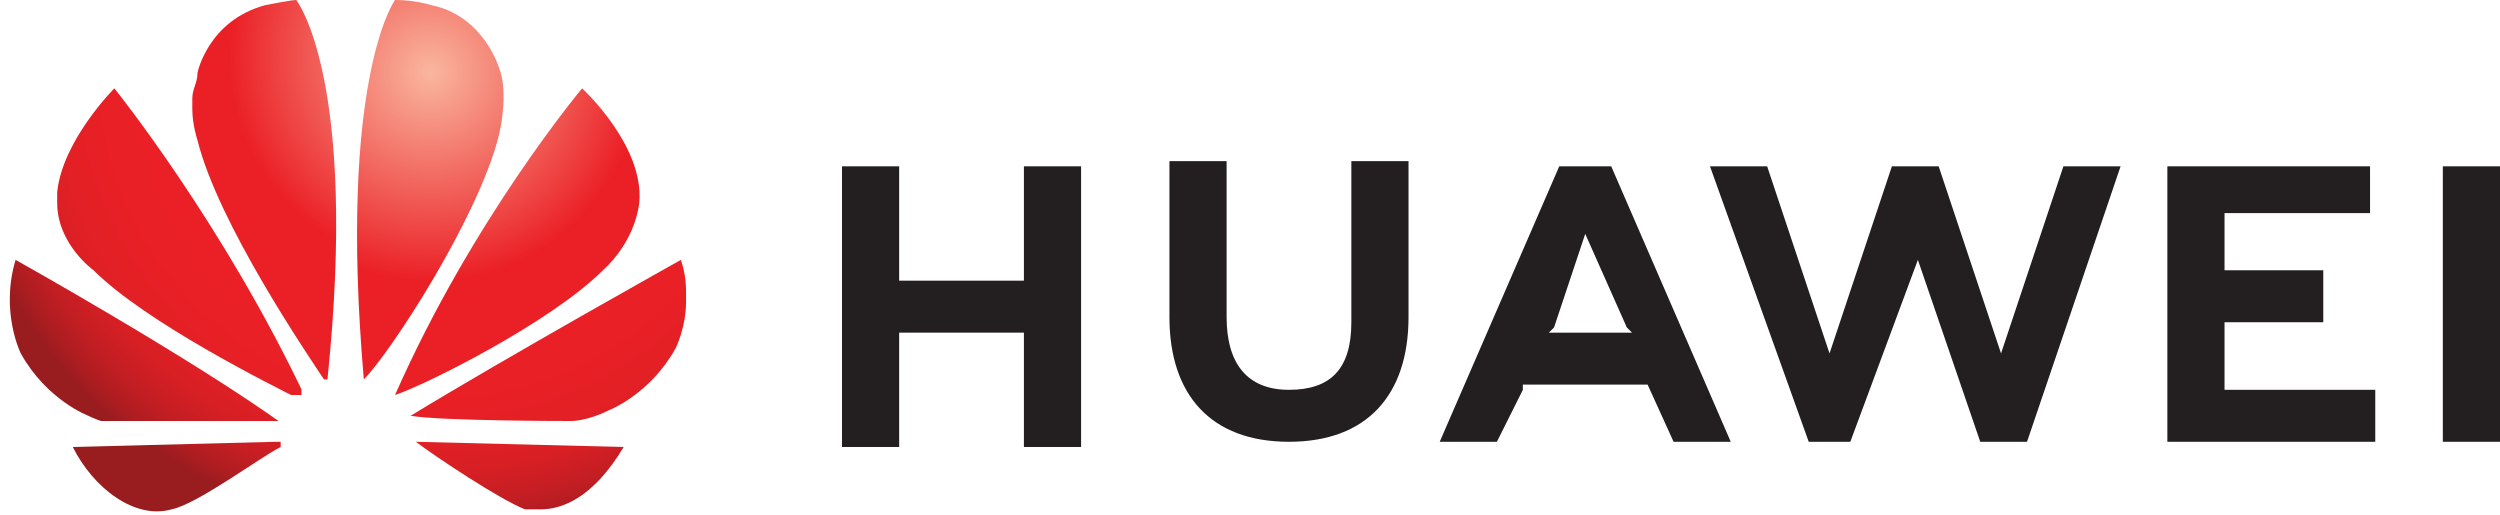 <?xml version="1.0" encoding="utf-8"?>
<!-- Generator: Adobe Illustrator 25.2.3, SVG Export Plug-In . SVG Version: 6.00 Build 0)  -->
<svg version="1.1" id="Layer_1" xmlns="http://www.w3.org/2000/svg" xmlns:xlink="http://www.w3.org/1999/xlink" x="0px" y="0px"
	 viewBox="0 0 48.1 9.9" style="enable-background:new 0 0 48.1 9.9;" xml:space="preserve">
<style type="text/css">
	.st0{clip-path:url(#SVGID_2_);fill:url(#SVGID_3_);}
	.st1{clip-path:url(#SVGID_5_);fill:url(#SVGID_6_);}
	.st2{clip-path:url(#SVGID_8_);fill:url(#SVGID_9_);}
	.st3{clip-path:url(#SVGID_11_);fill:url(#SVGID_12_);}
	.st4{clip-path:url(#SVGID_14_);fill:url(#SVGID_15_);}
	.st5{clip-path:url(#SVGID_17_);fill:url(#SVGID_18_);}
	.st6{clip-path:url(#SVGID_20_);fill:url(#SVGID_21_);}
	.st7{clip-path:url(#SVGID_23_);fill:url(#SVGID_24_);}
	.st8{fill:#231F20;}
</style>
<g>
	<g>
		<g>
			<defs>
				<path id="SVGID_1_" d="M1.1,3.7v0.2c0,0,0,0,0,0c0,0.8,0.7,1.3,0.7,1.3c1,1,3.4,2.2,4,2.5c0,0,0,0,0.1,0c0,0,0,0,0,0v0l0,0
					C4.3,4.3,2.2,1.7,2.2,1.7S1.2,2.7,1.1,3.7"/>
			</defs>
			<clipPath id="SVGID_2_">
				<use xlink:href="#SVGID_1_"  style="overflow:visible;"/>
			</clipPath>
			
				<radialGradient id="SVGID_3_" cx="-245.332" cy="397.741" r="1" gradientTransform="matrix(9.359 0 0 9.359 2304.337 -3721.095)" gradientUnits="userSpaceOnUse">
				<stop  offset="0" style="stop-color:#F9B79F"/>
				<stop  offset="4.056204e-02" style="stop-color:#F8A893"/>
				<stop  offset="0.427" style="stop-color:#EB2026"/>
				<stop  offset="0.676" style="stop-color:#E92026"/>
				<stop  offset="0.777" style="stop-color:#E22025"/>
				<stop  offset="0.851" style="stop-color:#D61F24"/>
				<stop  offset="0.911" style="stop-color:#C41E23"/>
				<stop  offset="0.964" style="stop-color:#AE1D21"/>
				<stop  offset="1" style="stop-color:#991C1F"/>
			</radialGradient>
			<rect x="1.1" y="1.7" class="st0" width="4.7" height="5.9"/>
		</g>
		<g>
			<defs>
				<path id="SVGID_4_" d="M1.4,8.6c0.4,0.8,1.2,1.4,1.9,1.2c0.5-0.1,1.7-1,2.1-1.2l0,0c0,0,0-0.1,0-0.1c0,0-0.1,0-0.1,0L1.4,8.6z"
					/>
			</defs>
			<clipPath id="SVGID_5_">
				<use xlink:href="#SVGID_4_"  style="overflow:visible;"/>
			</clipPath>
			
				<radialGradient id="SVGID_6_" cx="-245.42" cy="397.802" r="1" gradientTransform="matrix(9.39 0 0 9.39 2312.997 -3734.33)" gradientUnits="userSpaceOnUse">
				<stop  offset="0" style="stop-color:#F9B79F"/>
				<stop  offset="4.056204e-02" style="stop-color:#F8A893"/>
				<stop  offset="0.427" style="stop-color:#EB2026"/>
				<stop  offset="0.676" style="stop-color:#E92026"/>
				<stop  offset="0.777" style="stop-color:#E22025"/>
				<stop  offset="0.851" style="stop-color:#D61F24"/>
				<stop  offset="0.911" style="stop-color:#C41E23"/>
				<stop  offset="0.964" style="stop-color:#AE1D21"/>
				<stop  offset="1" style="stop-color:#991C1F"/>
			</radialGradient>
			<rect x="1.4" y="8.4" class="st1" width="4.1" height="1.5"/>
		</g>
		<g>
			<defs>
				<path id="SVGID_7_" d="M0.4,6.8C0.9,7.7,1.7,8,1.7,8c0.4,0.2,0.8,0.2,0.8,0.2c0.1,0,2.4,0,3,0c0,0,0,0,0,0c0,0,0,0,0,0v0
					c0,0,0,0,0,0l0,0C3.7,6.9,0.3,5,0.3,5C0,6,0.4,6.8,0.4,6.8"/>
			</defs>
			<clipPath id="SVGID_8_">
				<use xlink:href="#SVGID_7_"  style="overflow:visible;"/>
			</clipPath>
			
				<radialGradient id="SVGID_9_" cx="-245.556" cy="397.897" r="1" gradientTransform="matrix(9.44 0 0 9.44 2326.478 -3755.056)" gradientUnits="userSpaceOnUse">
				<stop  offset="0" style="stop-color:#F9B79F"/>
				<stop  offset="4.056204e-02" style="stop-color:#F8A893"/>
				<stop  offset="0.427" style="stop-color:#EB2026"/>
				<stop  offset="0.676" style="stop-color:#E92026"/>
				<stop  offset="0.777" style="stop-color:#E22025"/>
				<stop  offset="0.851" style="stop-color:#D61F24"/>
				<stop  offset="0.911" style="stop-color:#C41E23"/>
				<stop  offset="0.964" style="stop-color:#AE1D21"/>
				<stop  offset="1" style="stop-color:#991C1F"/>
			</radialGradient>
			<rect y="5" class="st2" width="5.5" height="3.1"/>
		</g>
		<g>
			<defs>
				<path id="SVGID_10_" d="M5.1,0.1C4,0.4,3.8,1.4,3.8,1.4c0,0.2-0.1,0.3-0.1,0.5v0.2c0,0.3,0.1,0.6,0.1,0.6
					c0.4,1.6,2.1,4.1,2.5,4.7c0,0,0,0,0,0c0,0,0-0.1,0-0.1h0C6.9,1.5,5.7,0,5.7,0C5.6,0,5.1,0.1,5.1,0.1"/>
			</defs>
			<clipPath id="SVGID_11_">
				<use xlink:href="#SVGID_10_"  style="overflow:visible;"/>
			</clipPath>
			
				<radialGradient id="SVGID_12_" cx="-245.603" cy="397.93" r="1" gradientTransform="matrix(9.457 0 0 9.457 2331.127 -3762.123)" gradientUnits="userSpaceOnUse">
				<stop  offset="0" style="stop-color:#F9B79F"/>
				<stop  offset="4.056204e-02" style="stop-color:#F8A893"/>
				<stop  offset="0.427" style="stop-color:#EB2026"/>
				<stop  offset="0.676" style="stop-color:#E92026"/>
				<stop  offset="0.777" style="stop-color:#E22025"/>
				<stop  offset="0.851" style="stop-color:#D61F24"/>
				<stop  offset="0.911" style="stop-color:#C41E23"/>
				<stop  offset="0.964" style="stop-color:#AE1D21"/>
				<stop  offset="1" style="stop-color:#991C1F"/>
			</radialGradient>
			<rect x="3.7" class="st3" width="3.2" height="7.3"/>
		</g>
		<g>
			<defs>
				<path id="SVGID_13_" d="M7,7.3L7,7.3C7,7.3,7.1,7.3,7,7.3C7.1,7.3,7.1,7.3,7,7.3c0.5-0.5,2.2-3.1,2.6-4.7c0,0,0.2-0.8,0-1.3
					c0,0-0.3-1-1.3-1.2C8.3,0.1,8,0,7.6,0C7.6,0,6.5,1.5,7,7.3"/>
			</defs>
			<clipPath id="SVGID_14_">
				<use xlink:href="#SVGID_13_"  style="overflow:visible;"/>
			</clipPath>
			
				<radialGradient id="SVGID_15_" cx="-245.426" cy="397.807" r="1" gradientTransform="matrix(9.393 0 0 9.393 2313.576 -3735.218)" gradientUnits="userSpaceOnUse">
				<stop  offset="0" style="stop-color:#F9B79F"/>
				<stop  offset="4.056204e-02" style="stop-color:#F8A893"/>
				<stop  offset="0.427" style="stop-color:#EB2026"/>
				<stop  offset="0.676" style="stop-color:#E92026"/>
				<stop  offset="0.777" style="stop-color:#E22025"/>
				<stop  offset="0.851" style="stop-color:#D61F24"/>
				<stop  offset="0.911" style="stop-color:#C41E23"/>
				<stop  offset="0.964" style="stop-color:#AE1D21"/>
				<stop  offset="1" style="stop-color:#991C1F"/>
			</radialGradient>
			<rect x="6.5" y="0" class="st4" width="3.3" height="7.3"/>
		</g>
		<g>
			<defs>
				<path id="SVGID_16_" d="M8,8.5C8,8.5,8,8.5,8,8.5c0.4,0.3,1.6,1.1,2.1,1.3c0,0,0.1,0,0.2,0h0.1c0.4,0,1-0.2,1.6-1.2L8,8.5
					C8,8.4,8,8.4,8,8.5"/>
			</defs>
			<clipPath id="SVGID_17_">
				<use xlink:href="#SVGID_16_"  style="overflow:visible;"/>
			</clipPath>
			
				<radialGradient id="SVGID_18_" cx="-245.398" cy="397.787" r="1" gradientTransform="matrix(9.382 0 0 9.382 2310.81 -3730.954)" gradientUnits="userSpaceOnUse">
				<stop  offset="0" style="stop-color:#F9B79F"/>
				<stop  offset="4.056204e-02" style="stop-color:#F8A893"/>
				<stop  offset="0.427" style="stop-color:#EB2026"/>
				<stop  offset="0.676" style="stop-color:#E92026"/>
				<stop  offset="0.777" style="stop-color:#E22025"/>
				<stop  offset="0.851" style="stop-color:#D61F24"/>
				<stop  offset="0.911" style="stop-color:#C41E23"/>
				<stop  offset="0.964" style="stop-color:#AE1D21"/>
				<stop  offset="1" style="stop-color:#991C1F"/>
			</radialGradient>
			<rect x="8" y="8.4" class="st5" width="4.1" height="1.4"/>
		</g>
		<g>
			<defs>
				<path id="SVGID_19_" d="M7.9,8C7.9,8,7.9,8.1,7.9,8C7.9,8.1,7.9,8.1,7.9,8L7.9,8c0.6,0.1,3,0.1,3.1,0.1c0,0,0.3,0,0.7-0.2
					c0,0,0.8-0.3,1.3-1.2c0,0,0.2-0.4,0.2-0.9V5.7c0-0.2,0-0.4-0.1-0.7C13.1,5,9.7,6.9,7.9,8"/>
			</defs>
			<clipPath id="SVGID_20_">
				<use xlink:href="#SVGID_19_"  style="overflow:visible;"/>
			</clipPath>
			
				<radialGradient id="SVGID_21_" cx="-245.383" cy="397.776" r="1" gradientTransform="matrix(9.377 0 0 9.377 2309.341 -3728.722)" gradientUnits="userSpaceOnUse">
				<stop  offset="0" style="stop-color:#F9B79F"/>
				<stop  offset="4.056204e-02" style="stop-color:#F8A893"/>
				<stop  offset="0.427" style="stop-color:#EB2026"/>
				<stop  offset="0.676" style="stop-color:#E92026"/>
				<stop  offset="0.777" style="stop-color:#E22025"/>
				<stop  offset="0.851" style="stop-color:#D61F24"/>
				<stop  offset="0.911" style="stop-color:#C41E23"/>
				<stop  offset="0.964" style="stop-color:#AE1D21"/>
				<stop  offset="1" style="stop-color:#991C1F"/>
			</radialGradient>
			<rect x="7.9" y="5" class="st6" width="5.3" height="3.1"/>
		</g>
		<g>
			<defs>
				<path id="SVGID_22_" d="M7.6,7.6C7.6,7.6,7.6,7.6,7.6,7.6C7.6,7.6,7.6,7.6,7.6,7.6L7.6,7.6C7.7,7.7,7.7,7.6,7.6,7.6
					c0.6-0.2,3-1.4,4-2.4c0,0,0.6-0.5,0.7-1.3c0.1-1.1-1.1-2.2-1.1-2.2S9.1,4.2,7.6,7.6"/>
			</defs>
			<clipPath id="SVGID_23_">
				<use xlink:href="#SVGID_22_"  style="overflow:visible;"/>
			</clipPath>
			
				<radialGradient id="SVGID_24_" cx="-245.415" cy="397.799" r="1" gradientTransform="matrix(9.389 0 0 9.389 2312.48 -3733.556)" gradientUnits="userSpaceOnUse">
				<stop  offset="0" style="stop-color:#F9B79F"/>
				<stop  offset="4.056204e-02" style="stop-color:#F8A893"/>
				<stop  offset="0.427" style="stop-color:#EB2026"/>
				<stop  offset="0.676" style="stop-color:#E92026"/>
				<stop  offset="0.777" style="stop-color:#E22025"/>
				<stop  offset="0.851" style="stop-color:#D61F24"/>
				<stop  offset="0.911" style="stop-color:#C41E23"/>
				<stop  offset="0.964" style="stop-color:#AE1D21"/>
				<stop  offset="1" style="stop-color:#991C1F"/>
			</radialGradient>
			<rect x="7.6" y="1.7" class="st7" width="4.8" height="5.9"/>
		</g>
	</g>
	<g>
		<path class="st8" d="M26,6.2c0,0.9-0.4,1.3-1.2,1.3c-0.8,0-1.2-0.5-1.2-1.4v-3h-1.1v3c0,1.5,0.8,2.4,2.3,2.4
			c1.5,0,2.3-0.9,2.3-2.4v-3H26V6.2z"/>
		<polygon class="st8" points="38.5,6.8 37.3,3.2 36.4,3.2 35.2,6.8 34,3.2 32.9,3.2 34.8,8.5 35.6,8.5 36.9,5 38.1,8.5 39,8.5 
			40.8,3.2 39.7,3.2 		"/>
		<polygon class="st8" points="42.8,6.2 44.7,6.2 44.7,5.2 42.8,5.2 42.8,4.1 45.6,4.1 45.6,3.2 41.7,3.2 41.7,8.5 45.7,8.5 
			45.7,7.5 42.8,7.5 		"/>
		<rect x="47" y="3.2" class="st8" width="1.1" height="5.3"/>
		<path class="st8" d="M31.7,7.4l0.5,1.1h1.1L31,3.2l0,0H30l-2.3,5.3h1.1l0.5-1l0-0.1H31.7z M30.5,4.5l0.8,1.8h0l0.1,0.1h-1.6
			l0.1-0.1h0L30.5,4.5z"/>
		<polygon class="st8" points="19.7,5.4 17.3,5.4 17.3,3.2 16.2,3.2 16.2,8.6 17.3,8.6 17.3,6.4 19.7,6.4 19.7,8.6 20.8,8.6 
			20.8,3.2 19.7,3.2 		"/>
	</g>
</g>
<g>
</g>
<g>
</g>
<g>
</g>
<g>
</g>
<g>
</g>
<g>
</g>
</svg>
